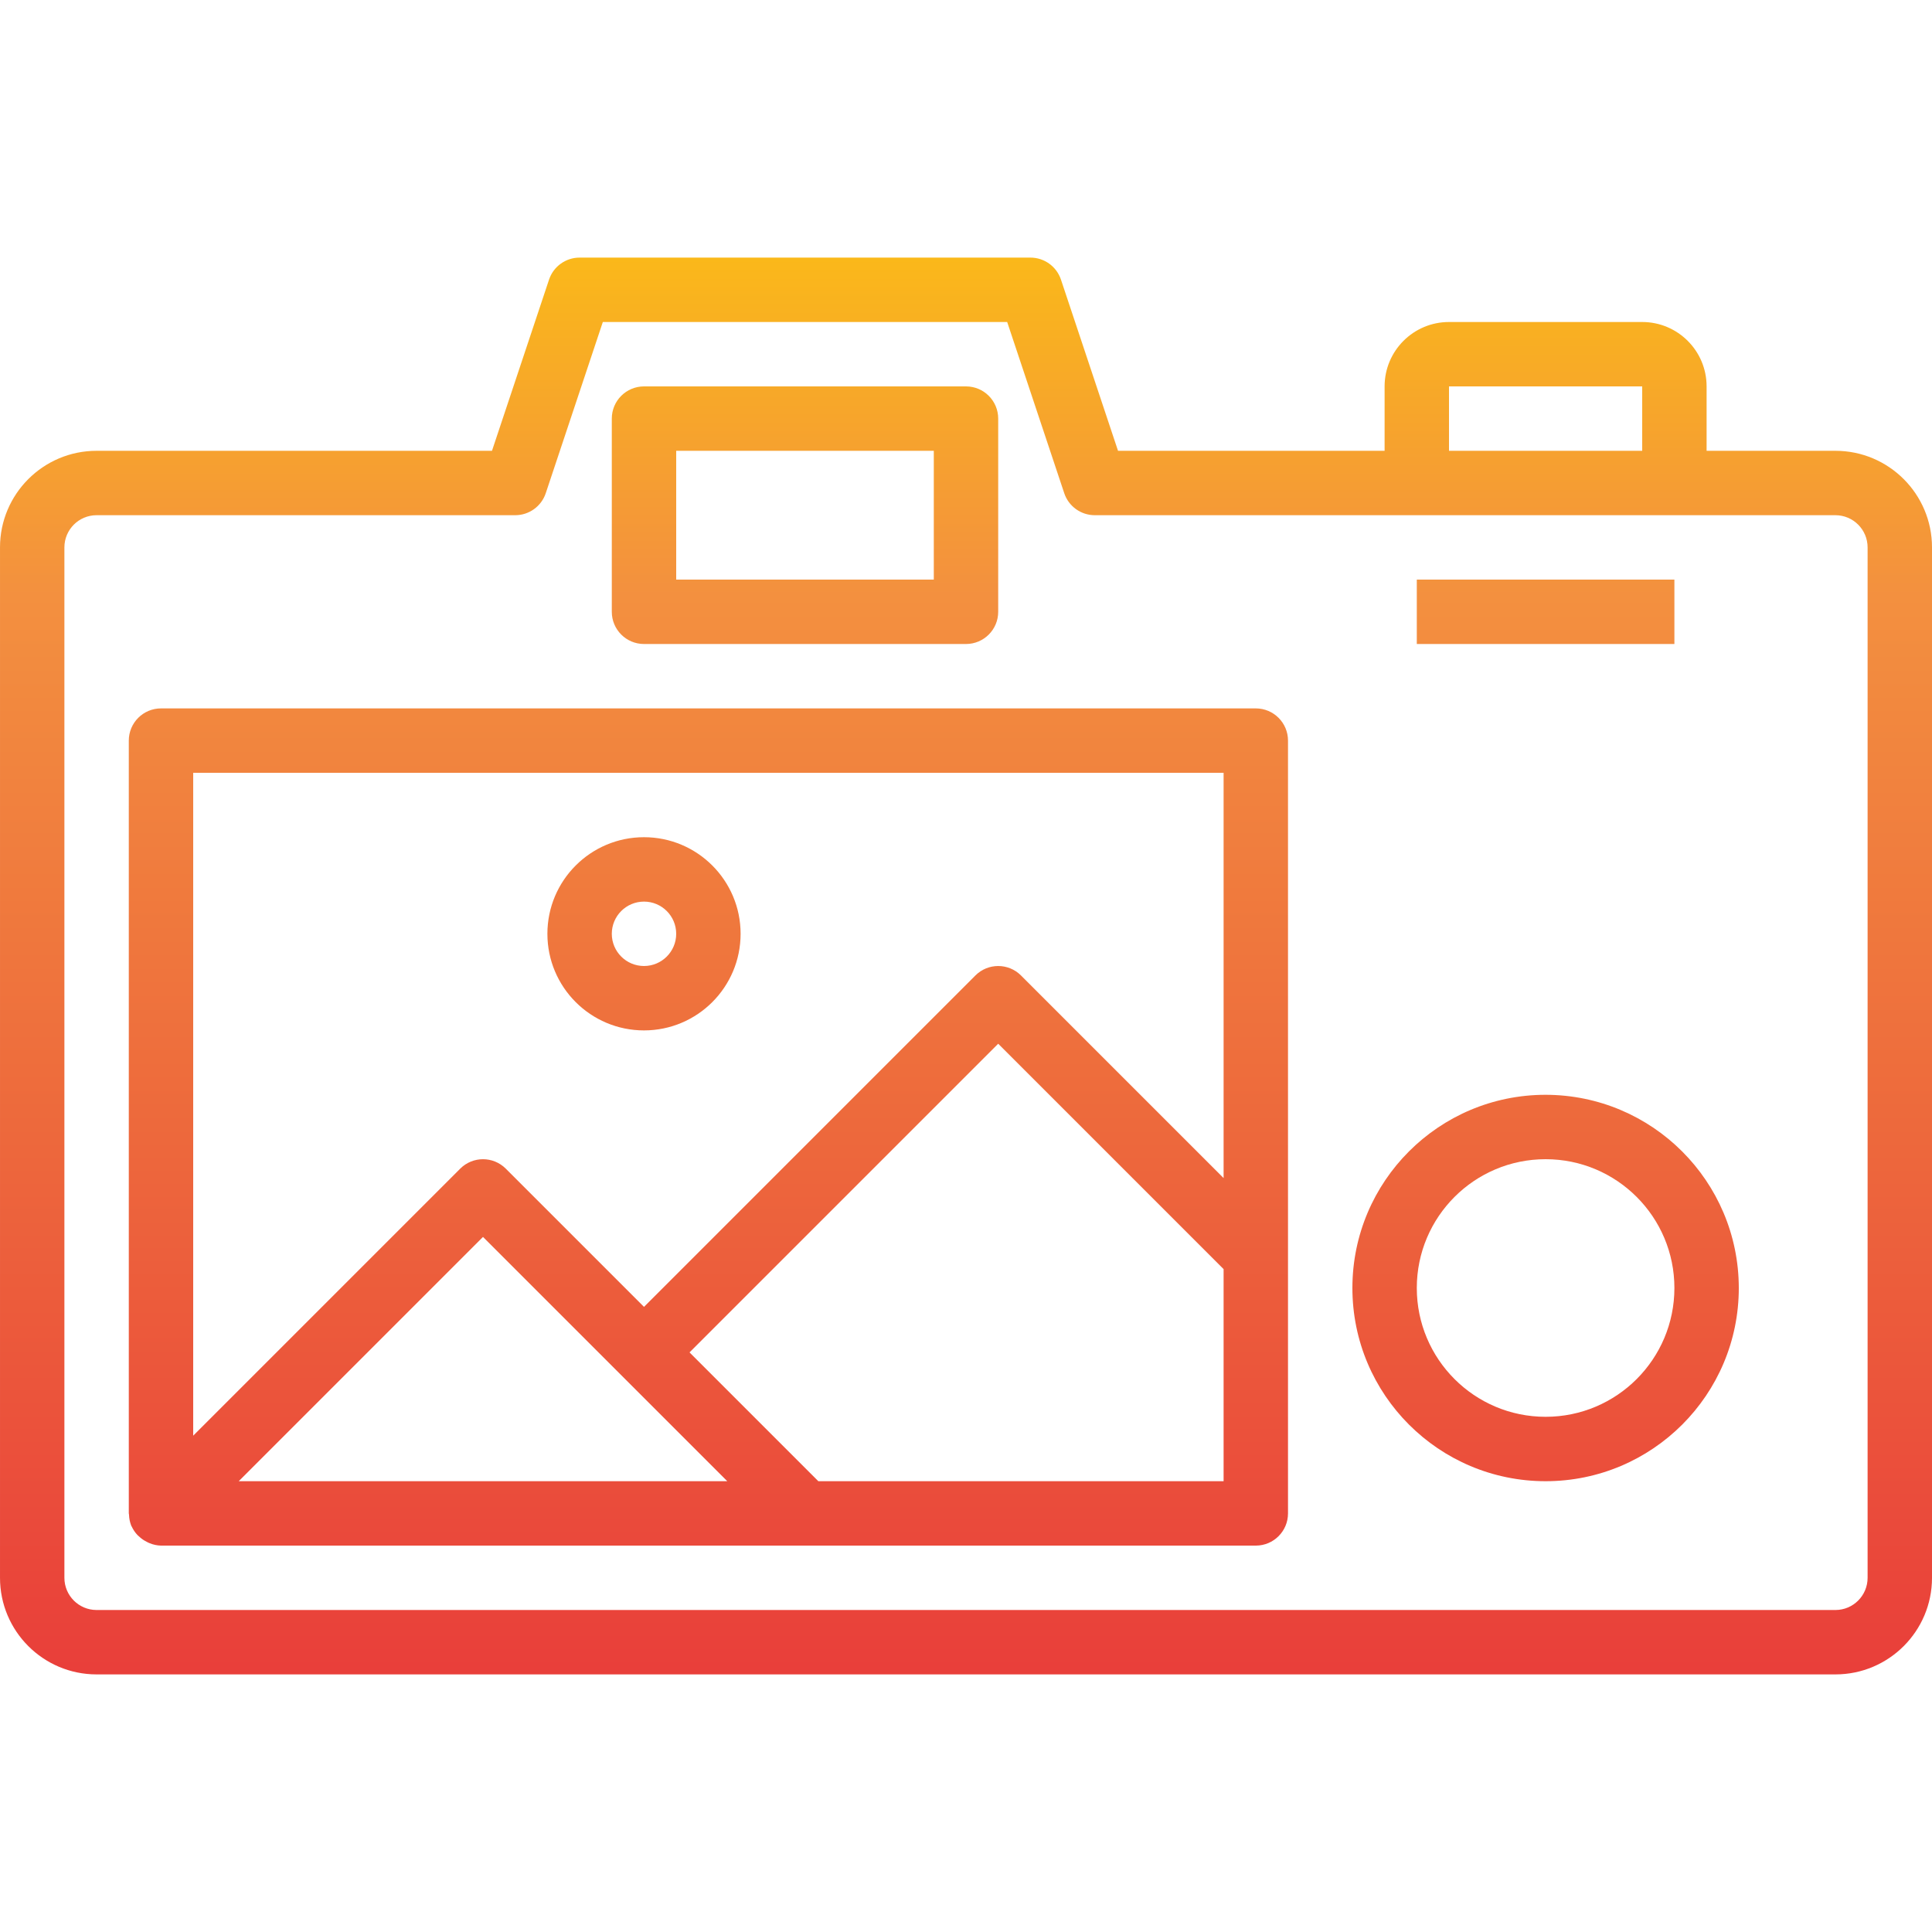 <svg xmlns="http://www.w3.org/2000/svg" xmlns:xlink="http://www.w3.org/1999/xlink" height="480pt" viewBox="0 -63 480 479" width="480pt"><linearGradient id="a"><stop offset="0" stop-color="#e93e3a"></stop><stop offset=".35" stop-color="#ed683c"></stop><stop offset=".7" stop-color="#f3903f"></stop><stop offset="1" stop-color="#fdc70c"></stop></linearGradient><linearGradient id="b" gradientUnits="userSpaceOnUse" x1="384" x2="384" xlink:href="#a" y1="354.18" y2="-30.972"></linearGradient><linearGradient id="c" gradientUnits="userSpaceOnUse" x1="176" x2="176" xlink:href="#a" y1="354.18" y2="-30.972"></linearGradient><linearGradient id="d" gradientUnits="userSpaceOnUse" x1="240" x2="240" xlink:href="#a" y1="354.18" y2="-30.972"></linearGradient><linearGradient id="e" gradientUnits="userSpaceOnUse" x1="200" x2="200" xlink:href="#a" y1="354.18" y2="-30.972"></linearGradient><linearGradient id="f" gradientUnits="userSpaceOnUse" x1="160" x2="160" xlink:href="#a" y1="354.18" y2="-30.972"></linearGradient><g fill="url(#b)"><path d="m384 208.5c-26.508 0-48 21.492-48 48s21.492 48 48 48 48-21.492 48-48c-.027-26.5-21.5-47.973-48-48zm0 80c-17.672 0-32-14.328-32-32s14.328-32 32-32 32 14.328 32 32-14.328 32-32 32zm0 0"></path><path d="m360 152.5c0 13.254 10.746 24 24 24s24-10.746 24-24-10.746-24-24-24-24 10.746-24 24zm32 0c0 4.418-3.582 8-8 8s-8-3.582-8-8 3.582-8 8-8 8 3.582 8 8zm0 0"></path><path d="m352 80.5h64v16h-64zm0 0"></path></g><path d="m312 112.5h-272c-4.418 0-8 3.582-8 8v192c0 .105.055.191.055.297.023.945.211 1.883.555 2.766 0 .066.078.113.109.184.359.785.844 1.504 1.434 2.129.195.199.398.383.617.555.5.445 1.062.82 1.664 1.117.242.137.496.258.758.359.891.371 1.844.57 2.809.594h272c4.418 0 8-3.582 8-8v-192c0-4.418-3.582-8-8-8zm-8 16v100.688l-50.344-50.344c-3.125-3.121-8.188-3.121-11.312 0l-82.344 82.344-34.344-34.344c-3.125-3.121-8.188-3.121-11.312 0l-66.344 66.344v-164.688zm-244.688 176 60.688-60.688 60.688 60.688zm244.688 0h-100.688l-32-32 76.688-76.688 56 56zm0 0" fill="url(#c)"></path><path d="m456 48.5h-32v-16c0-8.836-7.164-16-16-16h-48c-8.836 0-16 7.164-16 16v16h-66.23l-14.176-42.527c-1.09-3.27-4.148-5.473-7.594-5.473h-112c-3.445 0-6.504 2.203-7.594 5.473l-14.176 42.527h-98.23c-13.254 0-24 10.746-24 24v256c0 13.254 10.746 24 24 24h432c13.254 0 24-10.746 24-24v-256c0-13.254-10.746-24-24-24zm-96-16h48v16h-48zm104 296c0 4.418-3.582 8-8 8h-432c-4.418 0-8-3.582-8-8v-256c0-4.418 3.582-8 8-8h104c3.445 0 6.504-2.203 7.594-5.473l14.176-42.527h100.461l14.176 42.527c1.09 3.27 4.148 5.473 7.594 5.473h184c4.418 0 8 3.582 8 8zm0 0" fill="url(#d)"></path><path d="m160 96.5h80c4.418 0 8-3.582 8-8v-48c0-4.418-3.582-8-8-8h-80c-4.418 0-8 3.582-8 8v48c0 4.418 3.582 8 8 8zm8-48h64v32h-64zm0 0" fill="url(#e)"></path><path d="m160 192.5c13.254 0 24-10.746 24-24s-10.746-24-24-24-24 10.746-24 24 10.746 24 24 24zm0-32c4.418 0 8 3.582 8 8s-3.582 8-8 8-8-3.582-8-8 3.582-8 8-8zm0 0" fill="url(#f)"></path></svg>